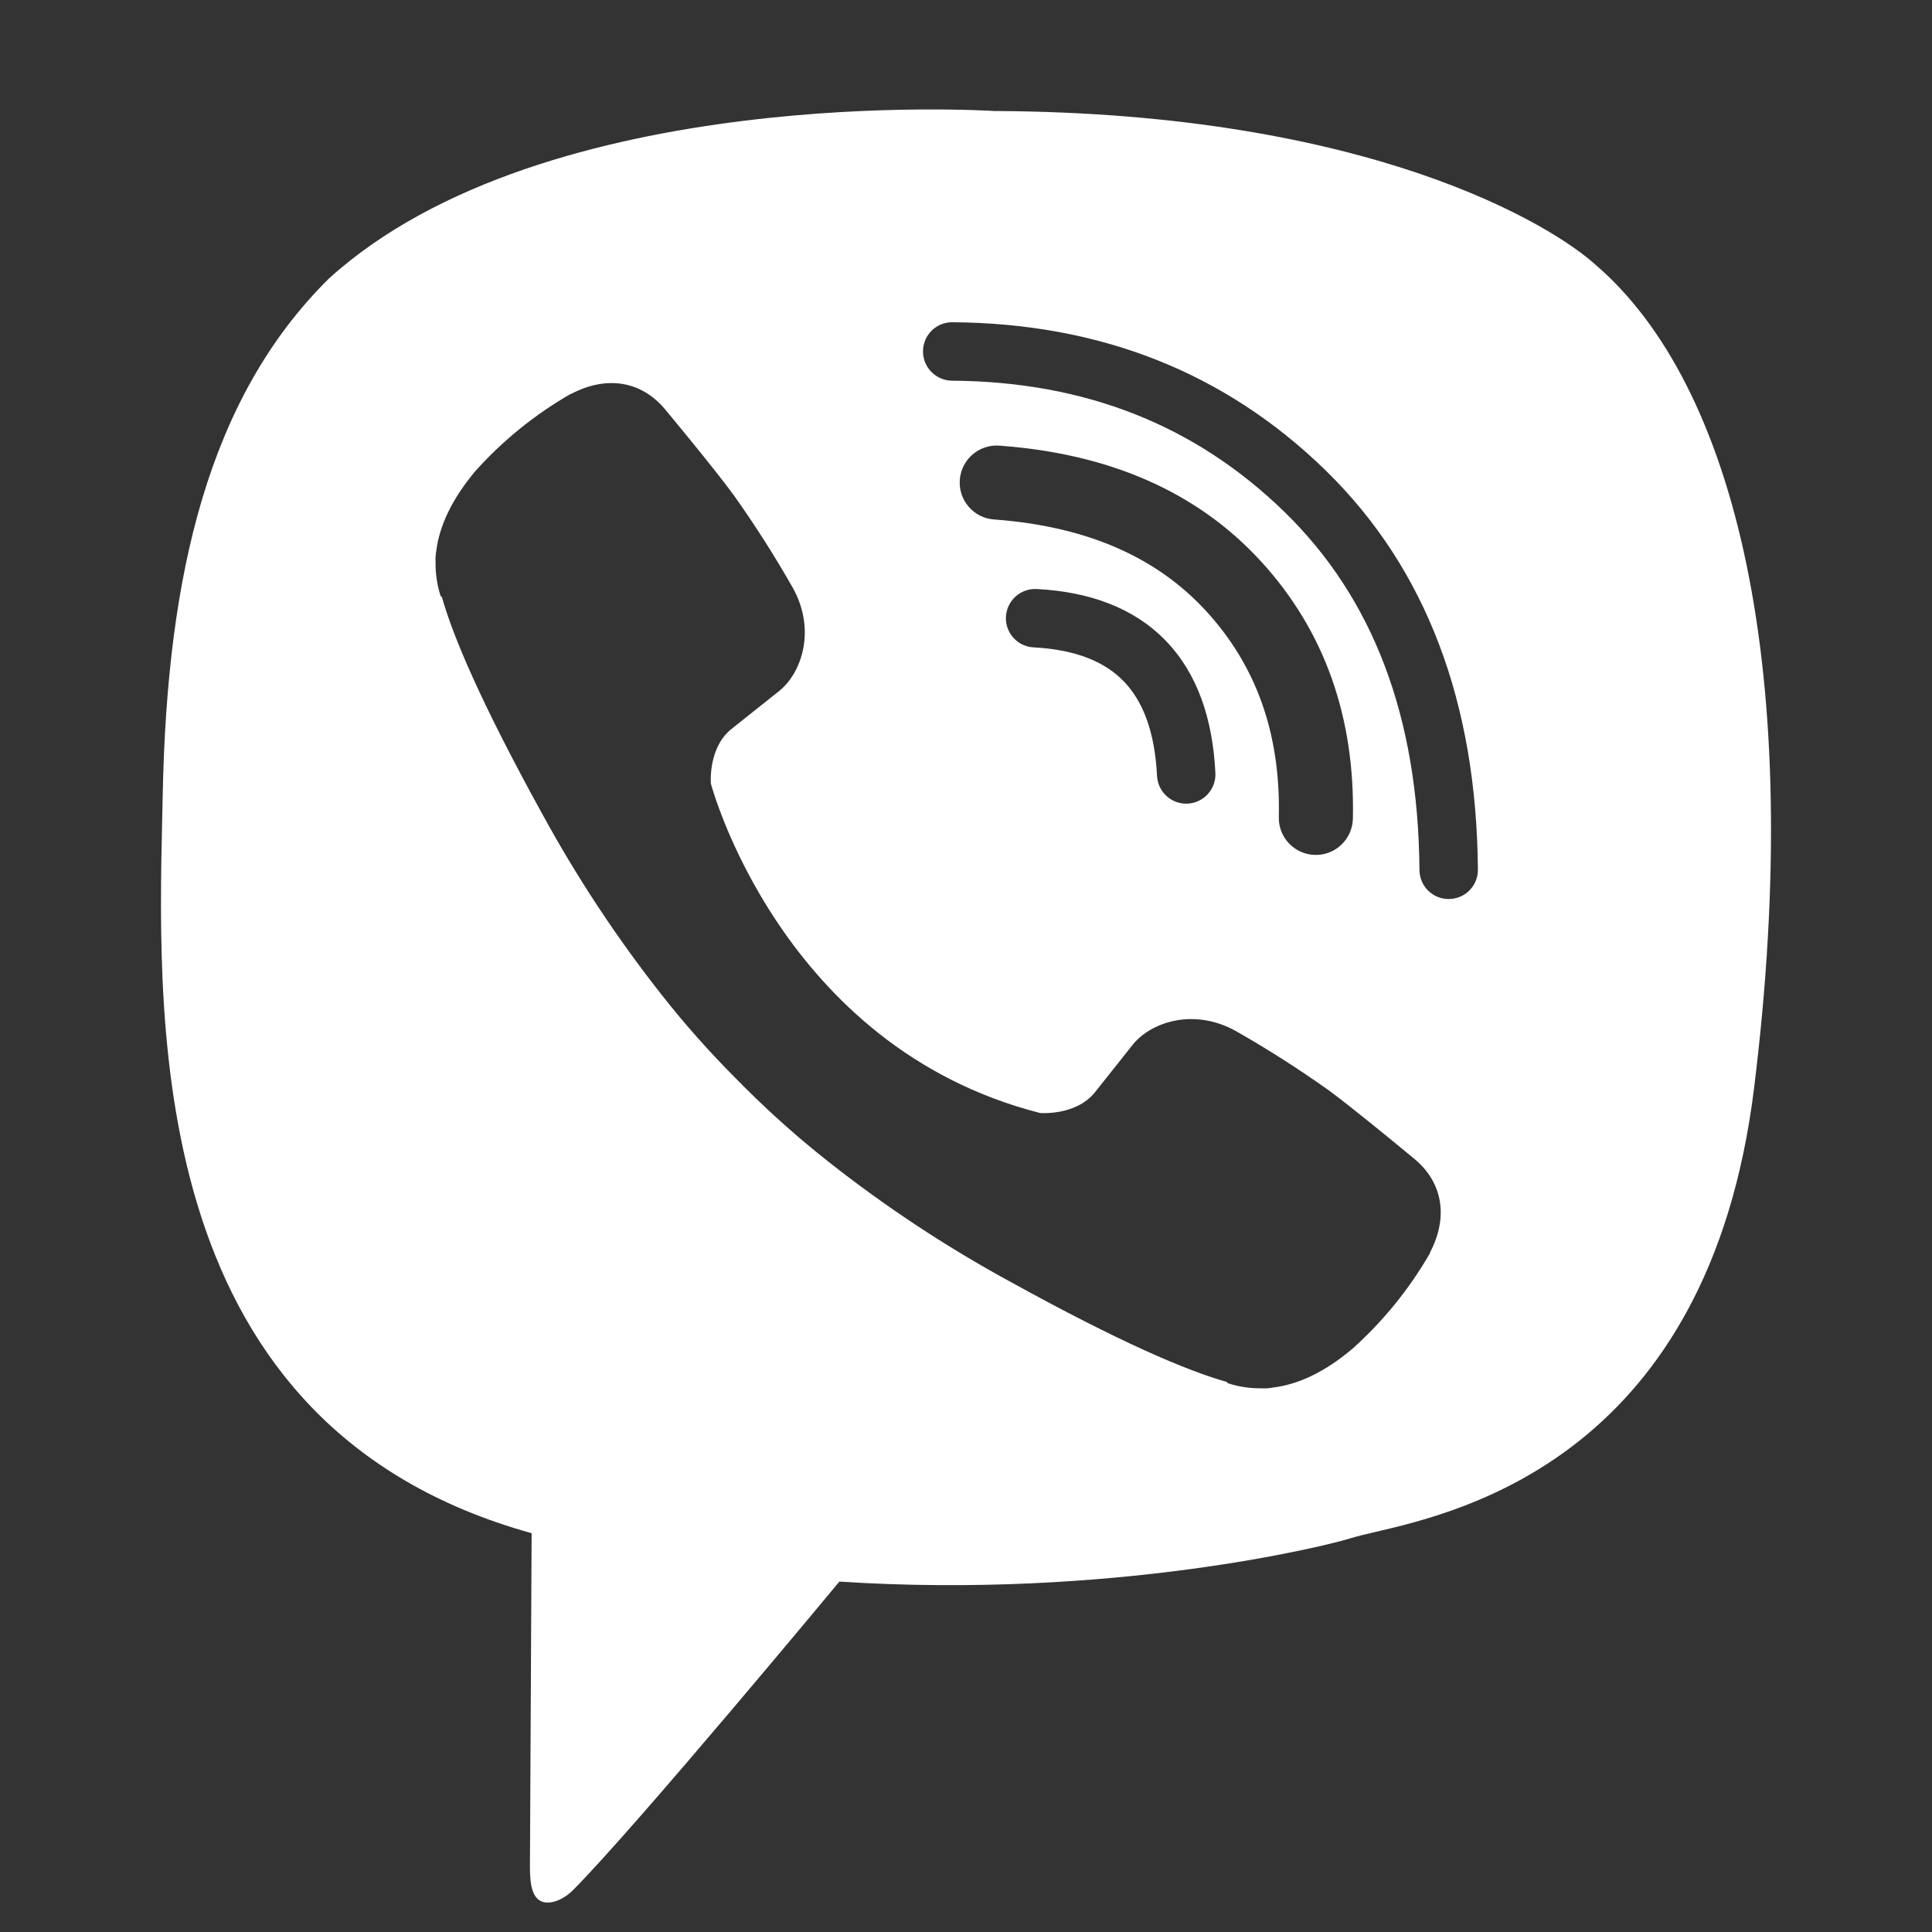 <?xml version="1.0" encoding="UTF-8"?> <svg xmlns="http://www.w3.org/2000/svg" width="24" height="24" viewBox="0 0 24 24" fill="none"><rect x="0" y="0" width="24" height="24" fill="#333333" stroke="none"/><path fill-rule="evenodd" clip-rule="evenodd" d="M12.349 1.379C17.046 1.399 19.297 2.814 19.818 3.287C21.551 4.771 22.434 8.322 21.789 13.523C21.226 18.065 18.179 18.776 17.079 19.032C16.956 19.061 16.858 19.084 16.79 19.105C16.501 19.2 13.809 19.868 10.427 19.647C10.427 19.647 7.905 22.689 7.118 23.48C6.995 23.602 6.85 23.652 6.754 23.629C6.62 23.596 6.583 23.435 6.583 23.2C6.585 22.865 6.604 19.046 6.604 19.046C1.843 17.723 1.953 12.872 2.016 10.118C2.018 10.023 2.02 9.931 2.022 9.842C2.078 7.149 2.584 4.943 4.087 3.459C6.787 1.013 12.349 1.379 12.349 1.379ZM11.831 4.003C11.631 4.001 11.467 4.162 11.466 4.363C11.464 4.563 11.626 4.727 11.826 4.729C13.486 4.74 14.855 5.286 15.958 6.361C17.049 7.425 17.619 8.892 17.633 10.808C17.635 11.009 17.798 11.17 17.999 11.168C18.199 11.167 18.361 11.003 18.359 10.803C18.343 8.737 17.723 7.068 16.465 5.841C15.218 4.626 13.665 4.015 11.831 4.003ZM11.923 5.961C11.941 5.708 12.162 5.517 12.415 5.536C13.762 5.634 14.862 6.097 15.665 6.974C16.458 7.84 16.833 8.917 16.806 10.17C16.8 10.424 16.59 10.626 16.336 10.62C16.082 10.615 15.88 10.404 15.886 10.15C15.909 9.109 15.603 8.269 14.987 7.595C14.375 6.927 13.515 6.539 12.348 6.453C12.095 6.435 11.904 6.214 11.923 5.961ZM12.496 7.661C12.507 7.461 12.677 7.307 12.878 7.317C13.534 7.351 14.086 7.551 14.481 7.959C14.875 8.366 15.065 8.931 15.098 9.602C15.108 9.802 14.954 9.973 14.753 9.983C14.553 9.993 14.383 9.838 14.373 9.638C14.345 9.078 14.192 8.704 13.96 8.464C13.729 8.225 13.373 8.07 12.84 8.042C12.639 8.032 12.486 7.861 12.496 7.661ZM12.92 13.826C12.92 13.826 13.362 13.864 13.6 13.571L14.063 12.988C14.286 12.699 14.826 12.514 15.354 12.809C15.75 13.034 16.134 13.28 16.506 13.544C16.787 13.751 17.307 14.179 17.501 14.339C17.548 14.378 17.576 14.401 17.576 14.401C17.918 14.689 17.997 15.113 17.764 15.56C17.764 15.562 17.764 15.564 17.763 15.565C17.763 15.567 17.762 15.569 17.762 15.57C17.506 16.014 17.18 16.415 16.798 16.757C16.796 16.758 16.794 16.76 16.793 16.761C16.792 16.762 16.791 16.763 16.789 16.764C16.457 17.042 16.131 17.199 15.81 17.237C15.763 17.246 15.715 17.249 15.667 17.246C15.526 17.248 15.385 17.226 15.251 17.182L15.24 17.167C14.746 17.028 13.921 16.679 12.548 15.921C11.753 15.488 10.996 14.988 10.286 14.427C9.93 14.146 9.59 13.845 9.269 13.525L9.234 13.491L9.2 13.456L9.166 13.422C9.158 13.415 9.151 13.407 9.143 13.399L9.132 13.388C8.812 13.066 8.51 12.727 8.229 12.37C7.668 11.66 7.169 10.904 6.735 10.109C5.978 8.735 5.629 7.911 5.489 7.416L5.474 7.406C5.431 7.272 5.409 7.131 5.411 6.99C5.408 6.942 5.411 6.894 5.419 6.846C5.459 6.526 5.617 6.2 5.893 5.866C5.894 5.864 5.895 5.863 5.897 5.862C5.898 5.861 5.899 5.86 5.9 5.858C6.242 5.475 6.643 5.15 7.088 4.894C7.089 4.894 7.09 4.893 7.092 4.893C7.094 4.892 7.096 4.892 7.097 4.892C7.544 4.659 7.968 4.738 8.256 5.078C8.258 5.08 8.856 5.798 9.113 6.148C9.377 6.52 9.623 6.905 9.848 7.301C10.143 7.829 9.958 8.369 9.669 8.592L9.086 9.056C8.792 9.293 8.831 9.735 8.831 9.735C8.831 9.735 9.694 13.003 12.92 13.826Z" fill="white"></path></svg> 